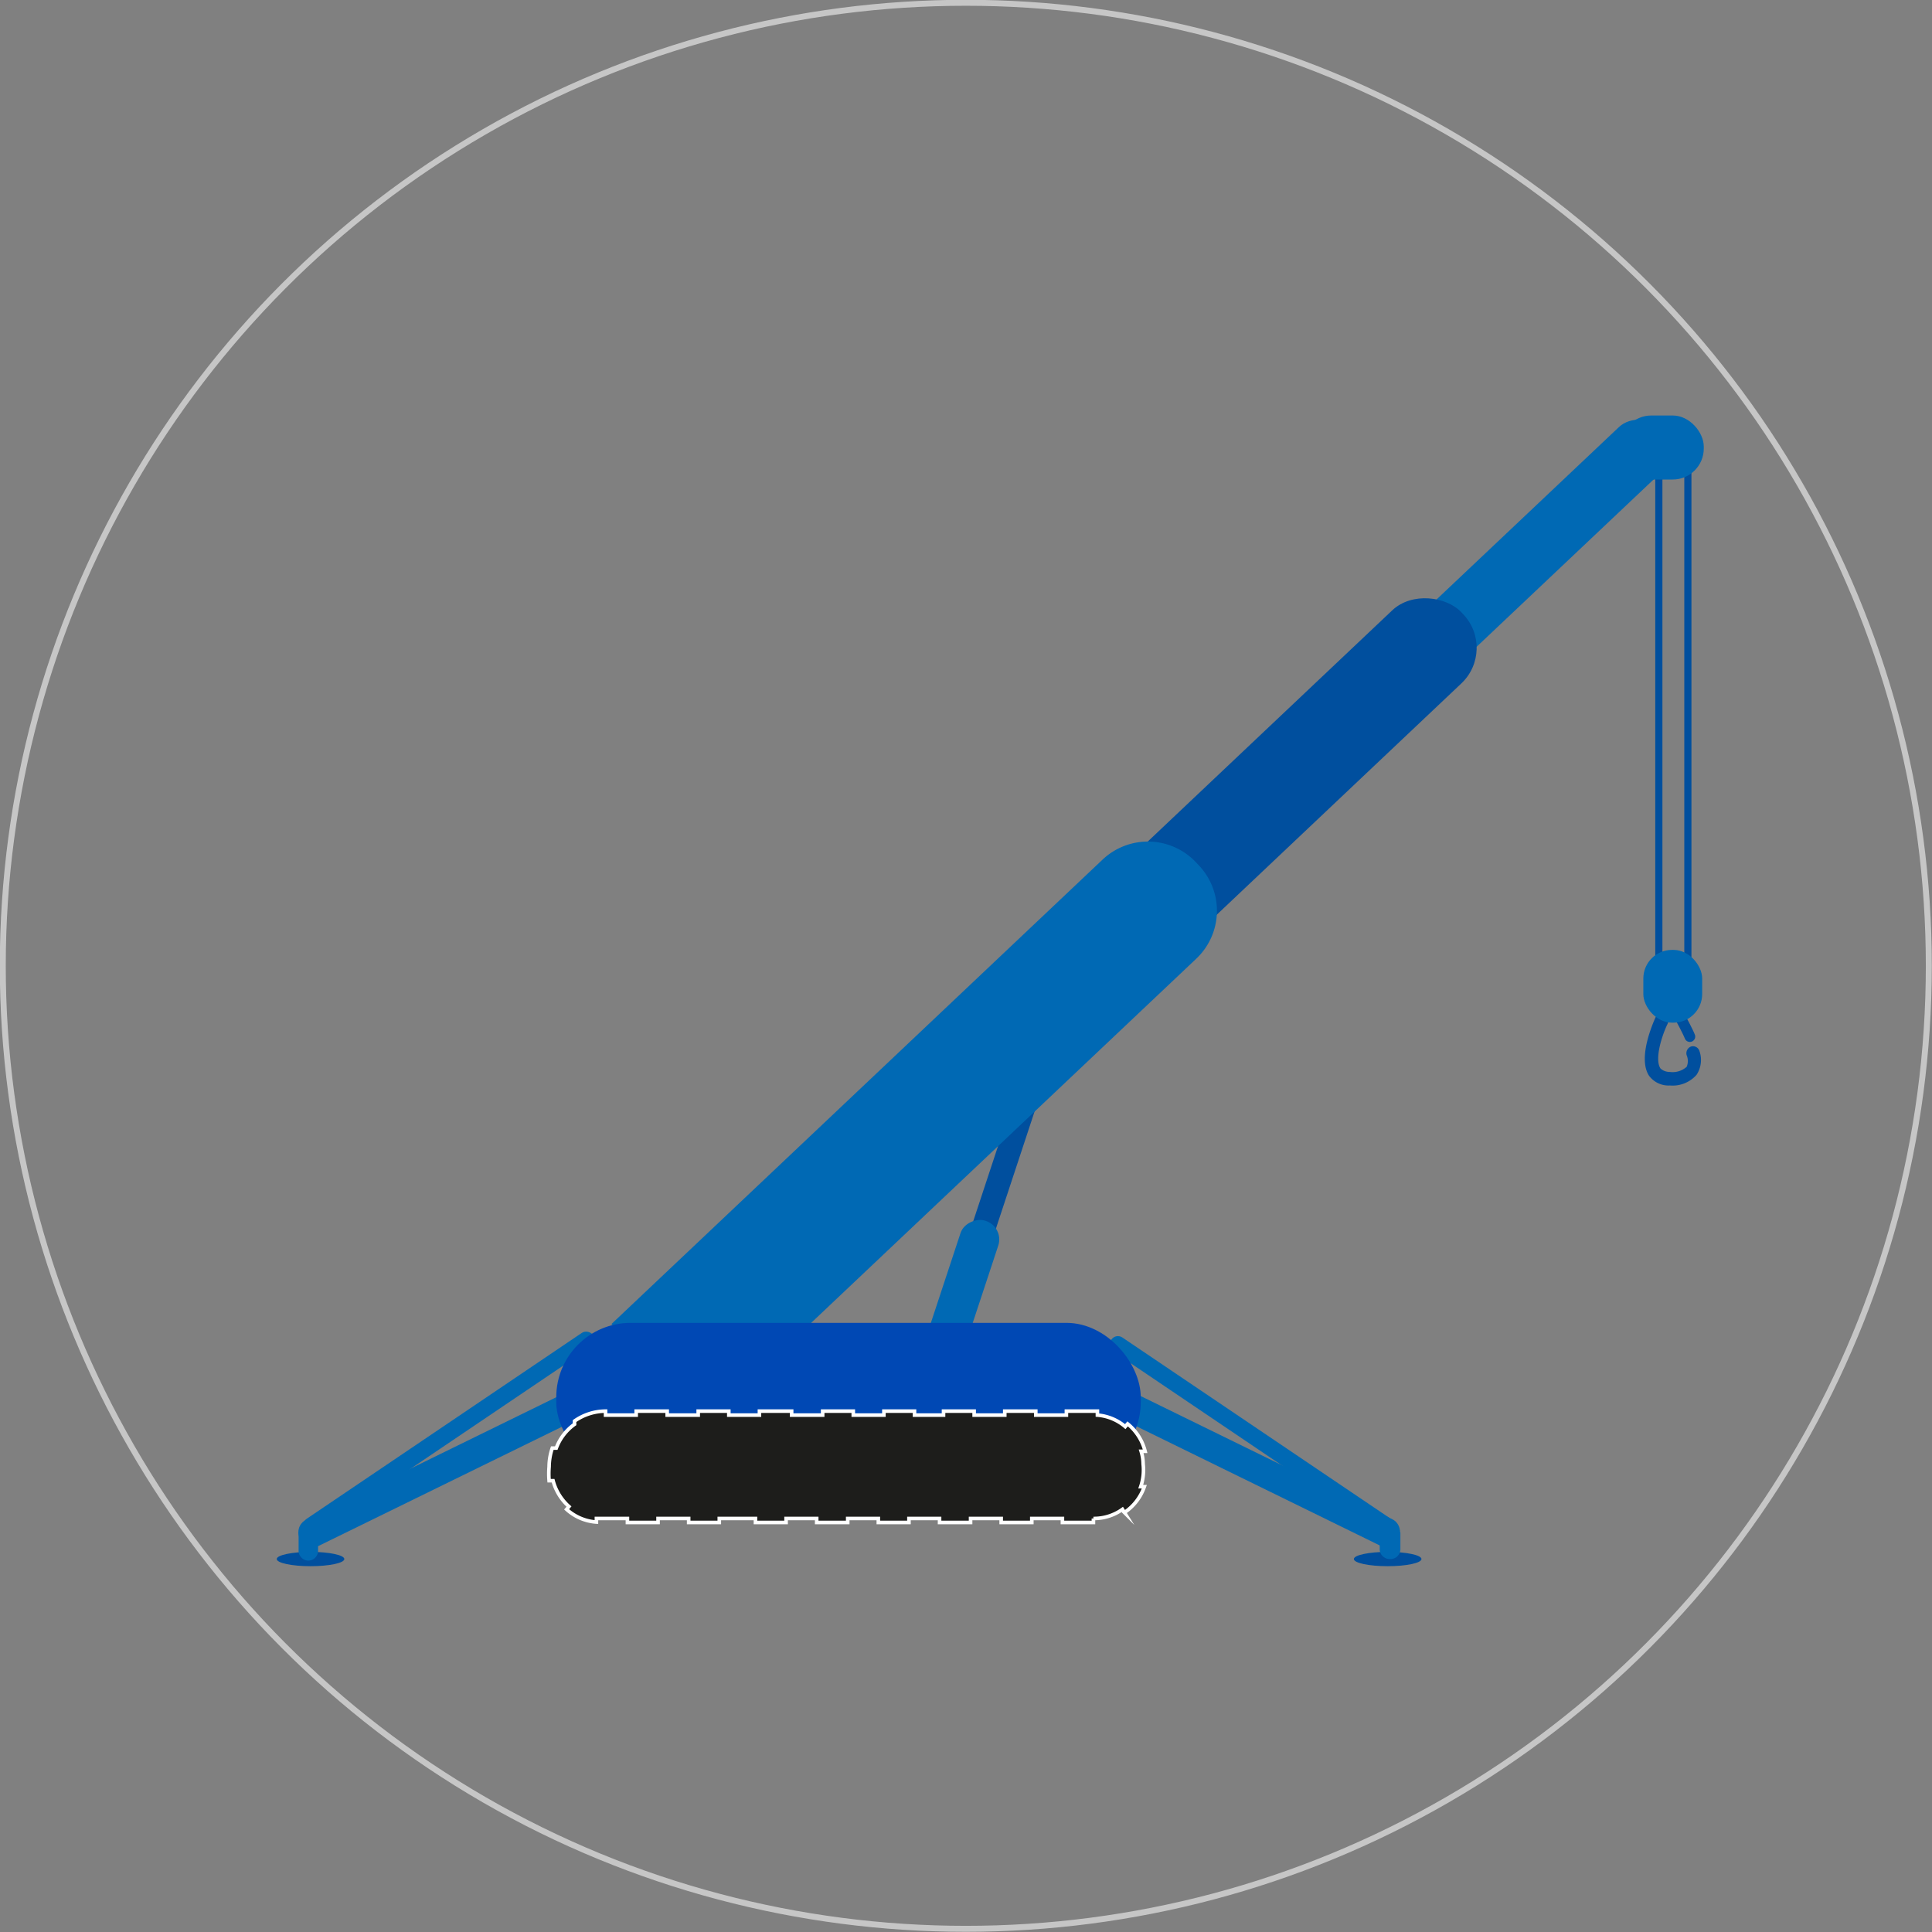 <svg xmlns="http://www.w3.org/2000/svg" viewBox="0 0 48.59 48.59"><rect x="0" y="0" width="48.59" height="48.59" fill="#808080" stroke="none"/><defs><style>.cls-1,.cls-3,.cls-4,.cls-8{fill:none;stroke-miterlimit:10;}.cls-1{stroke:#c6c6c6;stroke-width:0.15px;}.cls-2{fill:#004f9e;}.cls-3,.cls-4{stroke:#004f9e;}.cls-3{stroke-linecap:round;stroke-width:0.27px;}.cls-4{stroke-width:0.18px;}.cls-5{fill:#0069b4;}.cls-6{fill:#0048b4;}.cls-7{fill:#1d1d1b;}.cls-8{stroke:#fff;stroke-width:0.09px;}</style></defs><g id="Ebene_2" data-name="Ebene 2"><g id="Ebene_1-2" data-name="Ebene 1"><circle class="cls-1" cx="24.29" cy="24.29" r="24.22"/><path class="cls-2" d="M42,27.3h0a.61.61,0,0,1-.53-.25c-.29-.46.12-1.35.16-1.45a.17.17,0,1,1,.31.15c-.15.31-.33.89-.18,1.12,0,0,.08.09.24.09h0a.53.53,0,0,0,.42-.13.37.37,0,0,0,0-.29.18.18,0,0,1,.11-.22.17.17,0,0,1,.21.11.68.68,0,0,1-.07.6A.8.8,0,0,1,42,27.3Z"/><path class="cls-3" d="M42.26,25.59s.19.35.24.48"/><rect class="cls-4" x="41.72" y="11.26" width="0.73" height="13.15" rx="0.36"/><rect class="cls-5" x="25.53" y="16.48" width="18.61" height="1.55" rx="0.75" transform="matrix(0.73, -0.69, 0.69, 0.73, -2.33, 28.65)"/><rect class="cls-2" x="20.71" y="20.55" width="18.61" height="2.53" rx="1.23" transform="translate(-6.78 26.59) rotate(-43.4)"/><rect class="cls-2" x="22.77" y="29.22" width="4.83" height="0.6" rx="0.29" transform="translate(-10.74 44.18) rotate(-71.73)"/><rect class="cls-5" x="21.47" y="32.6" width="5.05" height="1" rx="0.49" transform="translate(-14.96 45.51) rotate(-71.73)"/><path class="cls-5" d="M14,26.41H31a1.66,1.66,0,0,1,1.66,1.66v.1A1.66,1.66,0,0,1,31,29.84H15.69A1.66,1.66,0,0,1,14,28.17V26.41A0,0,0,0,1,14,26.41Z" transform="translate(-12.94 23.73) rotate(-43.4)"/><ellipse class="cls-2" cx="7.81" cy="39.21" rx="0.85" ry="0.18"/><rect class="cls-5" x="7.08" y="36.33" width="9.12" height="0.73" rx="0.35" transform="translate(-14.95 8.86) rotate(-26.09)"/><rect class="cls-5" x="6.92" y="35.83" width="8.75" height="0.42" rx="0.2" transform="translate(-18.24 12.49) rotate(-34.04)"/><path class="cls-5" d="M7.51,38.54H8a0,0,0,0,1,0,0V39a.25.25,0,0,1-.25.25h0A.25.25,0,0,1,7.51,39v-.42a0,0,0,0,1,0,0Z"/><ellipse class="cls-2" cx="34.9" cy="39.21" rx="0.85" ry="0.18"/><rect class="cls-5" x="26.51" y="36.33" width="9.12" height="0.73" rx="0.35" transform="translate(42.85 83.31) rotate(-153.91)"/><rect class="cls-5" x="27.22" y="35.88" width="8.57" height="0.42" rx="0.2" transform="translate(37.4 83.64) rotate(-145.96)"/><path class="cls-5" d="M34.94,38.54h0a.25.25,0,0,1,.25.25v.42a0,0,0,0,1,0,0h-.52a0,0,0,0,1,0,0v-.42A.25.25,0,0,1,34.94,38.54Z" transform="translate(69.89 77.75) rotate(180)"/><rect class="cls-6" x="13.99" y="33.27" width="14.7" height="3.86" rx="1.87"/><path class="cls-7" d="M28.75,36.82a1.13,1.13,0,0,0-.05-.32l.1,0a1.31,1.31,0,0,0-.44-.69l-.06.07a1.23,1.23,0,0,0-.7-.29v-.1h-.78v.1h-.77v-.1h-.78v.1h-.77v-.1h-.77v.1H23v-.1h-.77v.1h-.77v-.1h-.77v.1h-.78v-.1H19.1v.1h-.77v-.1h-.77v.1h-.78v-.1H16v.1h-.77v-.1a1.37,1.37,0,0,0-.78.25l0,.08a1.3,1.3,0,0,0-.46.6l-.1,0a1.5,1.5,0,0,0-.08.47,2.09,2.09,0,0,0,0,.35l.1,0a1.33,1.33,0,0,0,.4.65l-.06.07a1.24,1.24,0,0,0,.75.32v-.09h.78v.1h.77v-.1h.77v.1h.77v-.1H19v.1h.77v-.1h.77v.1h.78v-.1h.77v.1h.77v-.1h.77v.1h.78v-.1h.77v.1h.77v-.1h.77v.1h.78v-.1a1.24,1.24,0,0,0,.73-.23l.05.08a1.29,1.29,0,0,0,.5-.65l-.09,0A1.32,1.32,0,0,0,28.75,36.82Z"/><path class="cls-8" d="M28.75,36.82a1.13,1.13,0,0,0-.05-.32l.1,0a1.31,1.31,0,0,0-.44-.69l-.06.07a1.23,1.23,0,0,0-.7-.29v-.1h-.78v.1h-.77v-.1h-.78v.1h-.77v-.1h-.77v.1H23v-.1h-.77v.1h-.77v-.1h-.77v.1h-.78v-.1H19.1v.1h-.77v-.1h-.77v.1h-.78v-.1H16v.1h-.77v-.1a1.37,1.37,0,0,0-.78.25l0,.08a1.3,1.3,0,0,0-.46.6l-.1,0a1.5,1.5,0,0,0-.08.47,2.09,2.09,0,0,0,0,.35l.1,0a1.33,1.33,0,0,0,.4.65l-.06.07a1.24,1.24,0,0,0,.75.32v-.09h.78v.1h.77v-.1h.77v.1h.77v-.1H19v.1h.77v-.1h.77v.1h.78v-.1h.77v.1h.77v-.1h.77v.1h.78v-.1h.77v.1h.77v-.1h.77v.1h.78v-.1a1.24,1.24,0,0,0,.73-.23l.05.08a1.29,1.29,0,0,0,.5-.65l-.09,0A1.32,1.32,0,0,0,28.75,36.82Z"/><rect class="cls-5" x="40.75" y="10.45" width="2.1" height="1.61" rx="0.78"/><rect class="cls-5" x="41.33" y="23.89" width="1.48" height="1.83" rx="0.72"/></g></g></svg>
